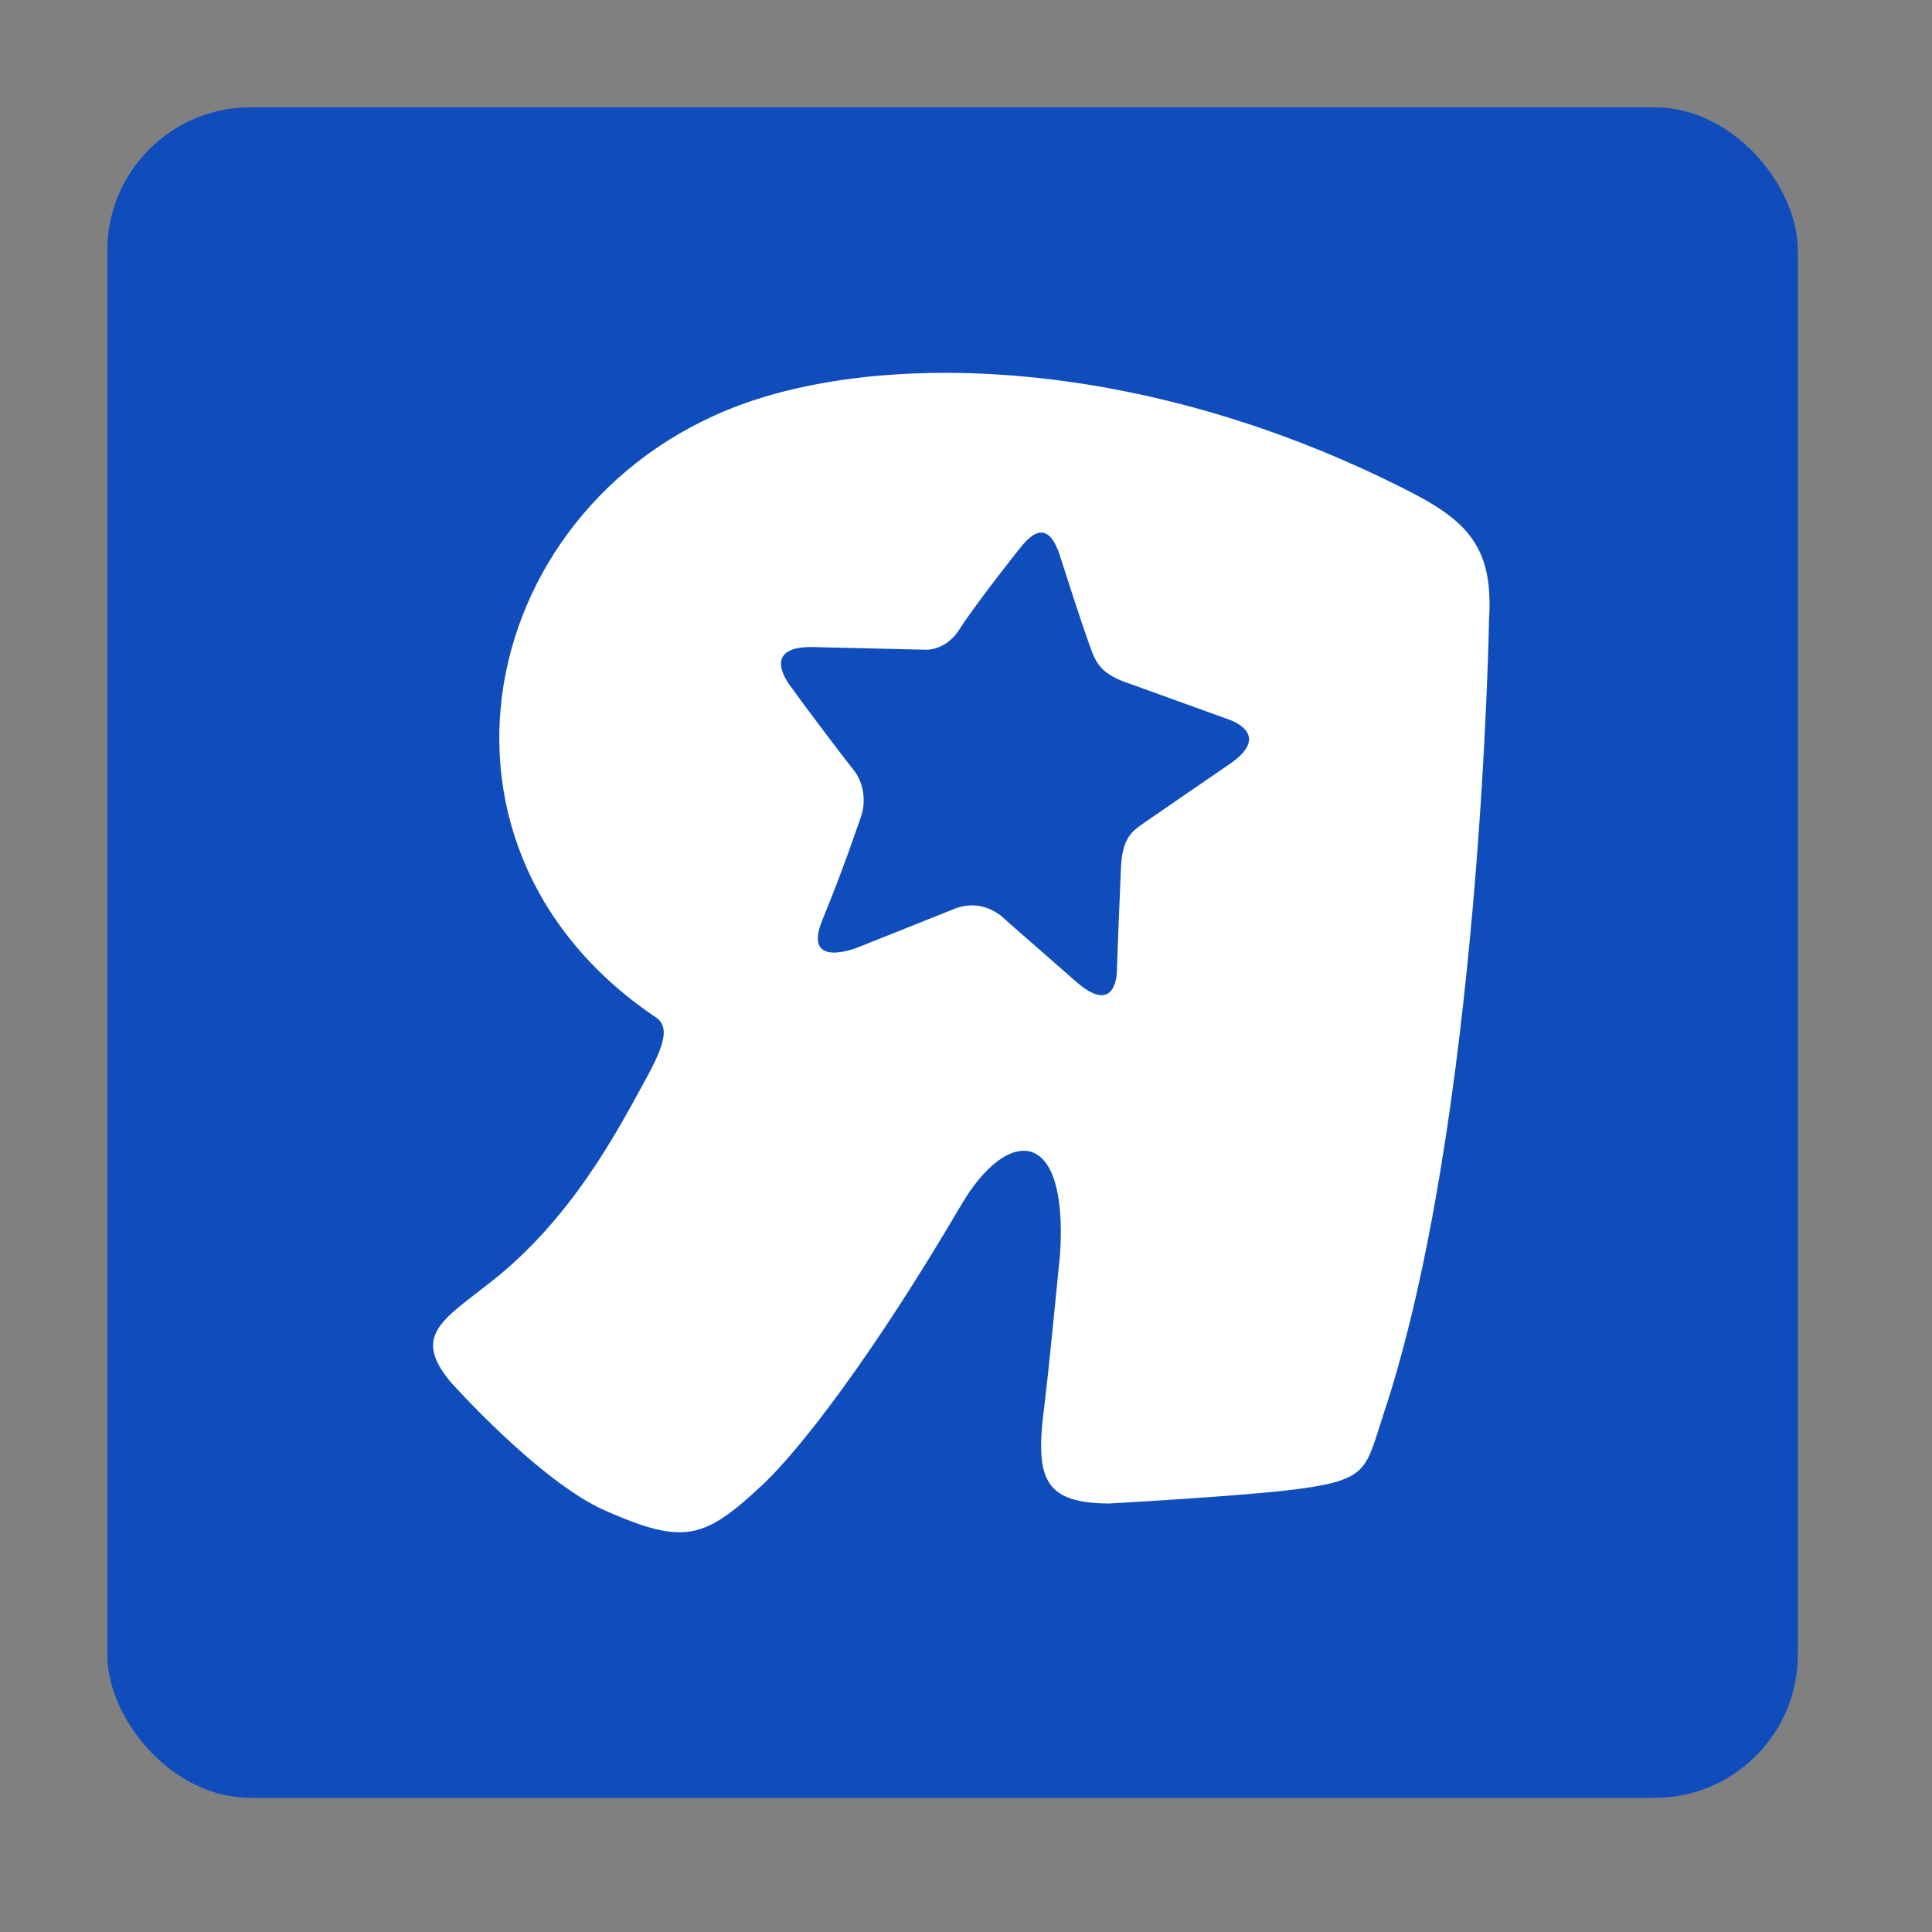 <svg width="36" height="36" viewBox="0 0 36 36" fill="none" xmlns="http://www.w3.org/2000/svg">
<rect x="0" y="0" width="36" height="36" fill="#808080" stroke="none"/>
<rect x="2" y="2" width="31.5" height="31.5" rx="2.667" fill="#0F4DBC"/>
<path d="M26.32 9.187C21.678 6.794 17.093 6.539 14.243 7.395C8.973 8.976 7.338 15.673 12.222 18.958C12.517 19.157 12.331 19.574 11.961 20.241C11.503 21.072 10.654 22.704 9.154 23.882C8.253 24.593 7.664 24.886 8.408 25.764C8.408 25.764 10.059 27.614 11.281 28.15C12.75 28.795 13.119 28.686 14.213 27.663C14.902 27.017 16.266 25.258 17.911 22.451C18.766 20.994 19.907 20.967 19.753 23.366C19.753 23.366 19.528 25.675 19.465 26.153C19.282 27.529 19.424 28.005 20.658 28.016C20.658 28.016 23.305 27.87 24.223 27.741C25.517 27.566 25.447 27.356 25.785 26.335C27.593 20.891 27.746 11.548 27.746 11.548C27.824 10.293 27.429 9.758 26.32 9.187ZM22.931 14.224C22.931 14.224 21.288 15.351 21.247 15.382C21.107 15.489 20.916 15.618 20.889 16.139C20.879 16.357 20.815 17.892 20.812 18.086C20.808 18.297 20.716 18.875 20.048 18.289C20.048 18.289 18.928 17.309 18.762 17.163C18.724 17.129 18.34 16.694 17.742 16.952L15.989 17.652C15.989 17.652 14.935 18.083 15.326 17.136C15.706 16.213 15.962 15.449 16.048 15.202C16.135 14.944 16.105 14.581 15.89 14.328C15.793 14.212 14.95 13.099 14.759 12.825C14.759 12.825 14.067 12.004 15.22 12.059C15.22 12.059 17.187 12.104 17.219 12.106C17.253 12.109 17.621 12.134 17.883 11.72C18.206 11.211 19.158 10.02 18.96 10.273C19.126 10.061 19.511 9.542 19.766 10.405C19.766 10.405 20.128 11.541 20.301 12.019C20.418 12.344 20.492 12.56 21.076 12.749L22.885 13.403C22.885 13.403 23.729 13.664 22.931 14.224Z" fill="white"/>
</svg>
